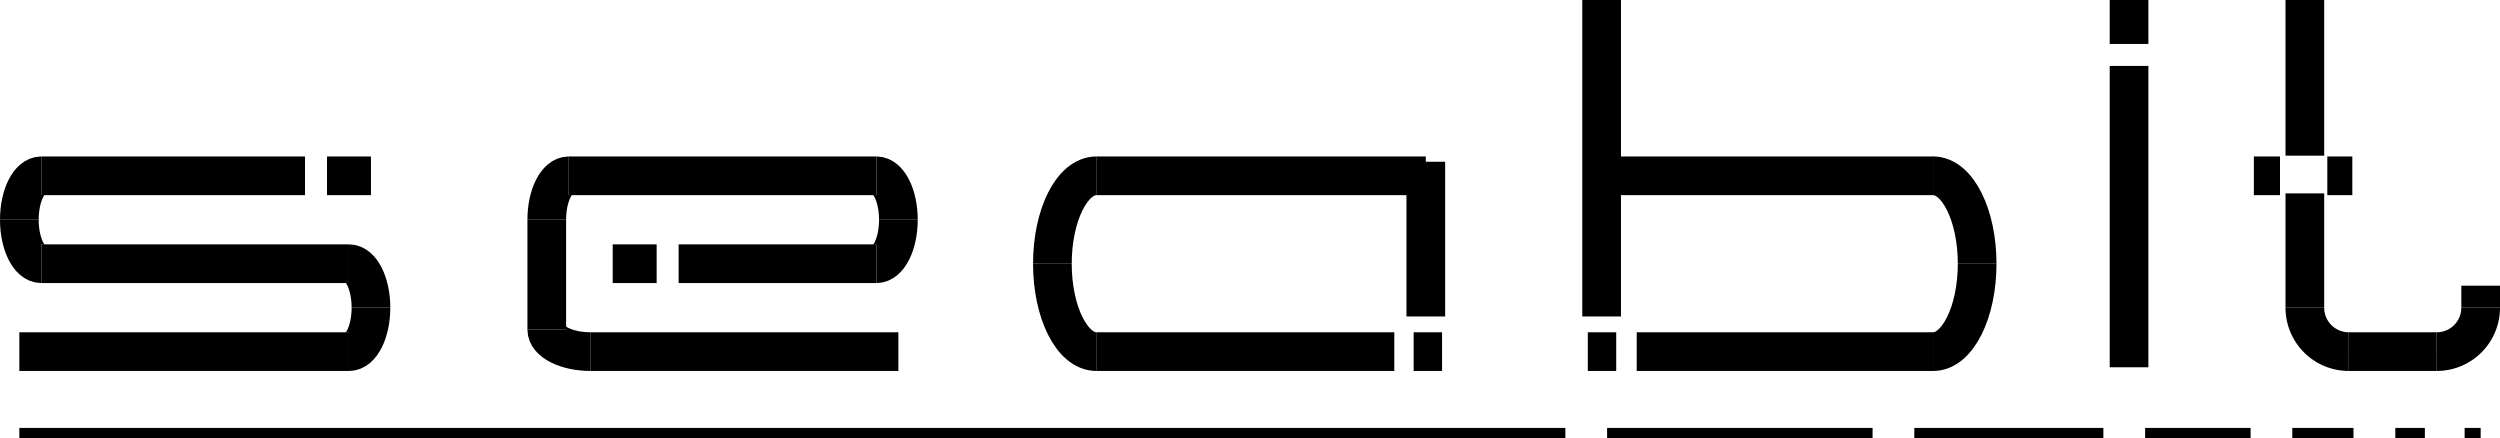 <svg xmlns="http://www.w3.org/2000/svg" viewBox="0 0 711 124.7"><g id="Слой_2" data-name="Слой 2"><g id="Слой_4" data-name="Слой 4"><line x1="86.75" y1="50" x2="11.75" y2="50" fill="none" stroke="#000" stroke-miterlimit="10" stroke-width="11"/><line x1="11.75" y1="75" x2="99.25" y2="75" fill="none" stroke="#000" stroke-miterlimit="10" stroke-width="11"/><line x1="99.25" y1="100" x2="5.5" y2="100" fill="none" stroke="#000" stroke-miterlimit="10" stroke-width="11"/><line x1="93" y1="50" x2="105.5" y2="50" fill="none" stroke="#000" stroke-miterlimit="10" stroke-width="11"/><path d="M5.5,62.5C5.5,55.59,8.3,50,11.75,50" fill="none" stroke="#000" stroke-miterlimit="10" stroke-width="11"/><path d="M5.5,62.5C5.5,69.41,8.3,75,11.75,75" fill="none" stroke="#000" stroke-miterlimit="10" stroke-width="11"/><path d="M105.5,87.5c0-6.91-2.8-12.5-6.25-12.5" fill="none" stroke="#000" stroke-miterlimit="10" stroke-width="11"/><path d="M105.5,87.5c0,6.91-2.8,12.5-6.25,12.5" fill="none" stroke="#000" stroke-miterlimit="10" stroke-width="11"/><line x1="311.78" y1="50" x2="405.5" y2="50" fill="none" stroke="#000" stroke-miterlimit="10" stroke-width="11"/><path d="M311.78,100h84.76" fill="none" stroke="#000" stroke-miterlimit="10" stroke-width="11"/><path d="M299.3,75c0-13.82,5.59-25,12.5-25" fill="none" stroke="#000" stroke-miterlimit="10" stroke-width="11"/><path d="M299.3,75c0,13.82,5.59,25,12.5,25" fill="none" stroke="#000" stroke-miterlimit="10" stroke-width="11"/><path d="M405.5,46V90" fill="none" stroke="#000" stroke-miterlimit="10" stroke-width="11"/><path d="M455.5,0V90" fill="none" stroke="#000" stroke-miterlimit="10" stroke-width="11"/><line x1="455.5" y1="50" x2="549.99" y2="50" fill="none" stroke="#000" stroke-miterlimit="10" stroke-width="11"/><path d="M465.48,100H550" fill="none" stroke="#000" stroke-miterlimit="10" stroke-width="11"/><path d="M562.3,75c0-13.82-5.59-25-12.5-25" fill="none" stroke="#000" stroke-miterlimit="10" stroke-width="11"/><path d="M562.3,75c0,13.82-5.59,25-12.5,25" fill="none" stroke="#000" stroke-miterlimit="10" stroke-width="11"/><line x1="605.5" y1="18.75" x2="605.5" y2="104.45" fill="none" stroke="#000" stroke-miterlimit="10" stroke-width="11"/><line x1="605.5" x2="605.5" y2="12.5" fill="none" stroke="#000" stroke-miterlimit="10" stroke-width="11"/><path d="M655.5,55V87.5" fill="none" stroke="#000" stroke-miterlimit="10" stroke-width="11"/><path d="M655.5,0V44.27" fill="none" stroke="#000" stroke-miterlimit="10" stroke-width="11"/><path d="M655.5,87.5A12.49,12.49,0,0,0,668,100" fill="none" stroke="#000" stroke-miterlimit="10" stroke-width="11"/><path d="M705.5,87.5A12.49,12.49,0,0,1,693,100" fill="none" stroke="#000" stroke-miterlimit="10" stroke-width="11"/><line x1="668" y1="100" x2="693" y2="100" fill="none" stroke="#000" stroke-miterlimit="10" stroke-width="11"/><path d="M661.89,50H669" fill="none" stroke="#000" stroke-miterlimit="10" stroke-width="11"/><path d="M641,50h7.43" fill="none" stroke="#000" stroke-miterlimit="10" stroke-width="11"/><line x1="705.5" y1="81.25" x2="705.5" y2="87.5" fill="none" stroke="#000" stroke-miterlimit="10" stroke-width="11"/><line x1="249.25" y1="50" x2="161.75" y2="50" fill="none" stroke="#000" stroke-miterlimit="10" stroke-width="11"/><path d="M255.5,62.5c0-6.91-2.8-12.5-6.25-12.5" fill="none" stroke="#000" stroke-miterlimit="10" stroke-width="11"/><path d="M255.5,62.5c0,6.91-2.8,12.5-6.25,12.5" fill="none" stroke="#000" stroke-miterlimit="10" stroke-width="11"/><line x1="249.25" y1="75" x2="193" y2="75" fill="none" stroke="#000" stroke-miterlimit="10" stroke-width="11"/><path d="M155.5,62.5c0-6.91,2.8-12.5,6.25-12.5" fill="none" stroke="#000" stroke-miterlimit="10" stroke-width="11"/><line x1="155.5" y1="62.5" x2="155.5" y2="93.75" fill="none" stroke="#000" stroke-miterlimit="10" stroke-width="11"/><path d="M155.5,93.75c0,3.45,5.59,6.25,12.5,6.25" fill="none" stroke="#000" stroke-miterlimit="10" stroke-width="11"/><line x1="168" y1="100" x2="255.5" y2="100" fill="none" stroke="#000" stroke-miterlimit="10" stroke-width="11"/><line x1="186.75" y1="75" x2="174.25" y2="75" fill="none" stroke="#000" stroke-miterlimit="10" stroke-width="11"/><line x1="410.12" y1="100" x2="402.04" y2="100" fill="none" stroke="#000" stroke-miterlimit="10" stroke-width="11"/><line x1="459.65" y1="100" x2="451.57" y2="100" fill="none" stroke="#000" stroke-miterlimit="10" stroke-width="11"/><path d="M700.94,123.2h4.56" fill="none" stroke="#000" stroke-miterlimit="10" stroke-width="3"/><path d="M681.23,123.2h8.4" fill="none" stroke="#000" stroke-miterlimit="10" stroke-width="3"/><path d="M651.93,123.2h17.4" fill="none" stroke="#000" stroke-miterlimit="10" stroke-width="3"/><path d="M610.07,123.2h30" fill="none" stroke="#000" stroke-miterlimit="10" stroke-width="3"/><path d="M544.43,123.2H598.2" fill="none" stroke="#000" stroke-miterlimit="10" stroke-width="3"/><path d="M457.06,123.2h75.5" fill="none" stroke="#000" stroke-miterlimit="10" stroke-width="3"/><path d="M5.5,123.2H445.19" fill="none" stroke="#000" stroke-miterlimit="10" stroke-width="3"/></g></g></svg>
